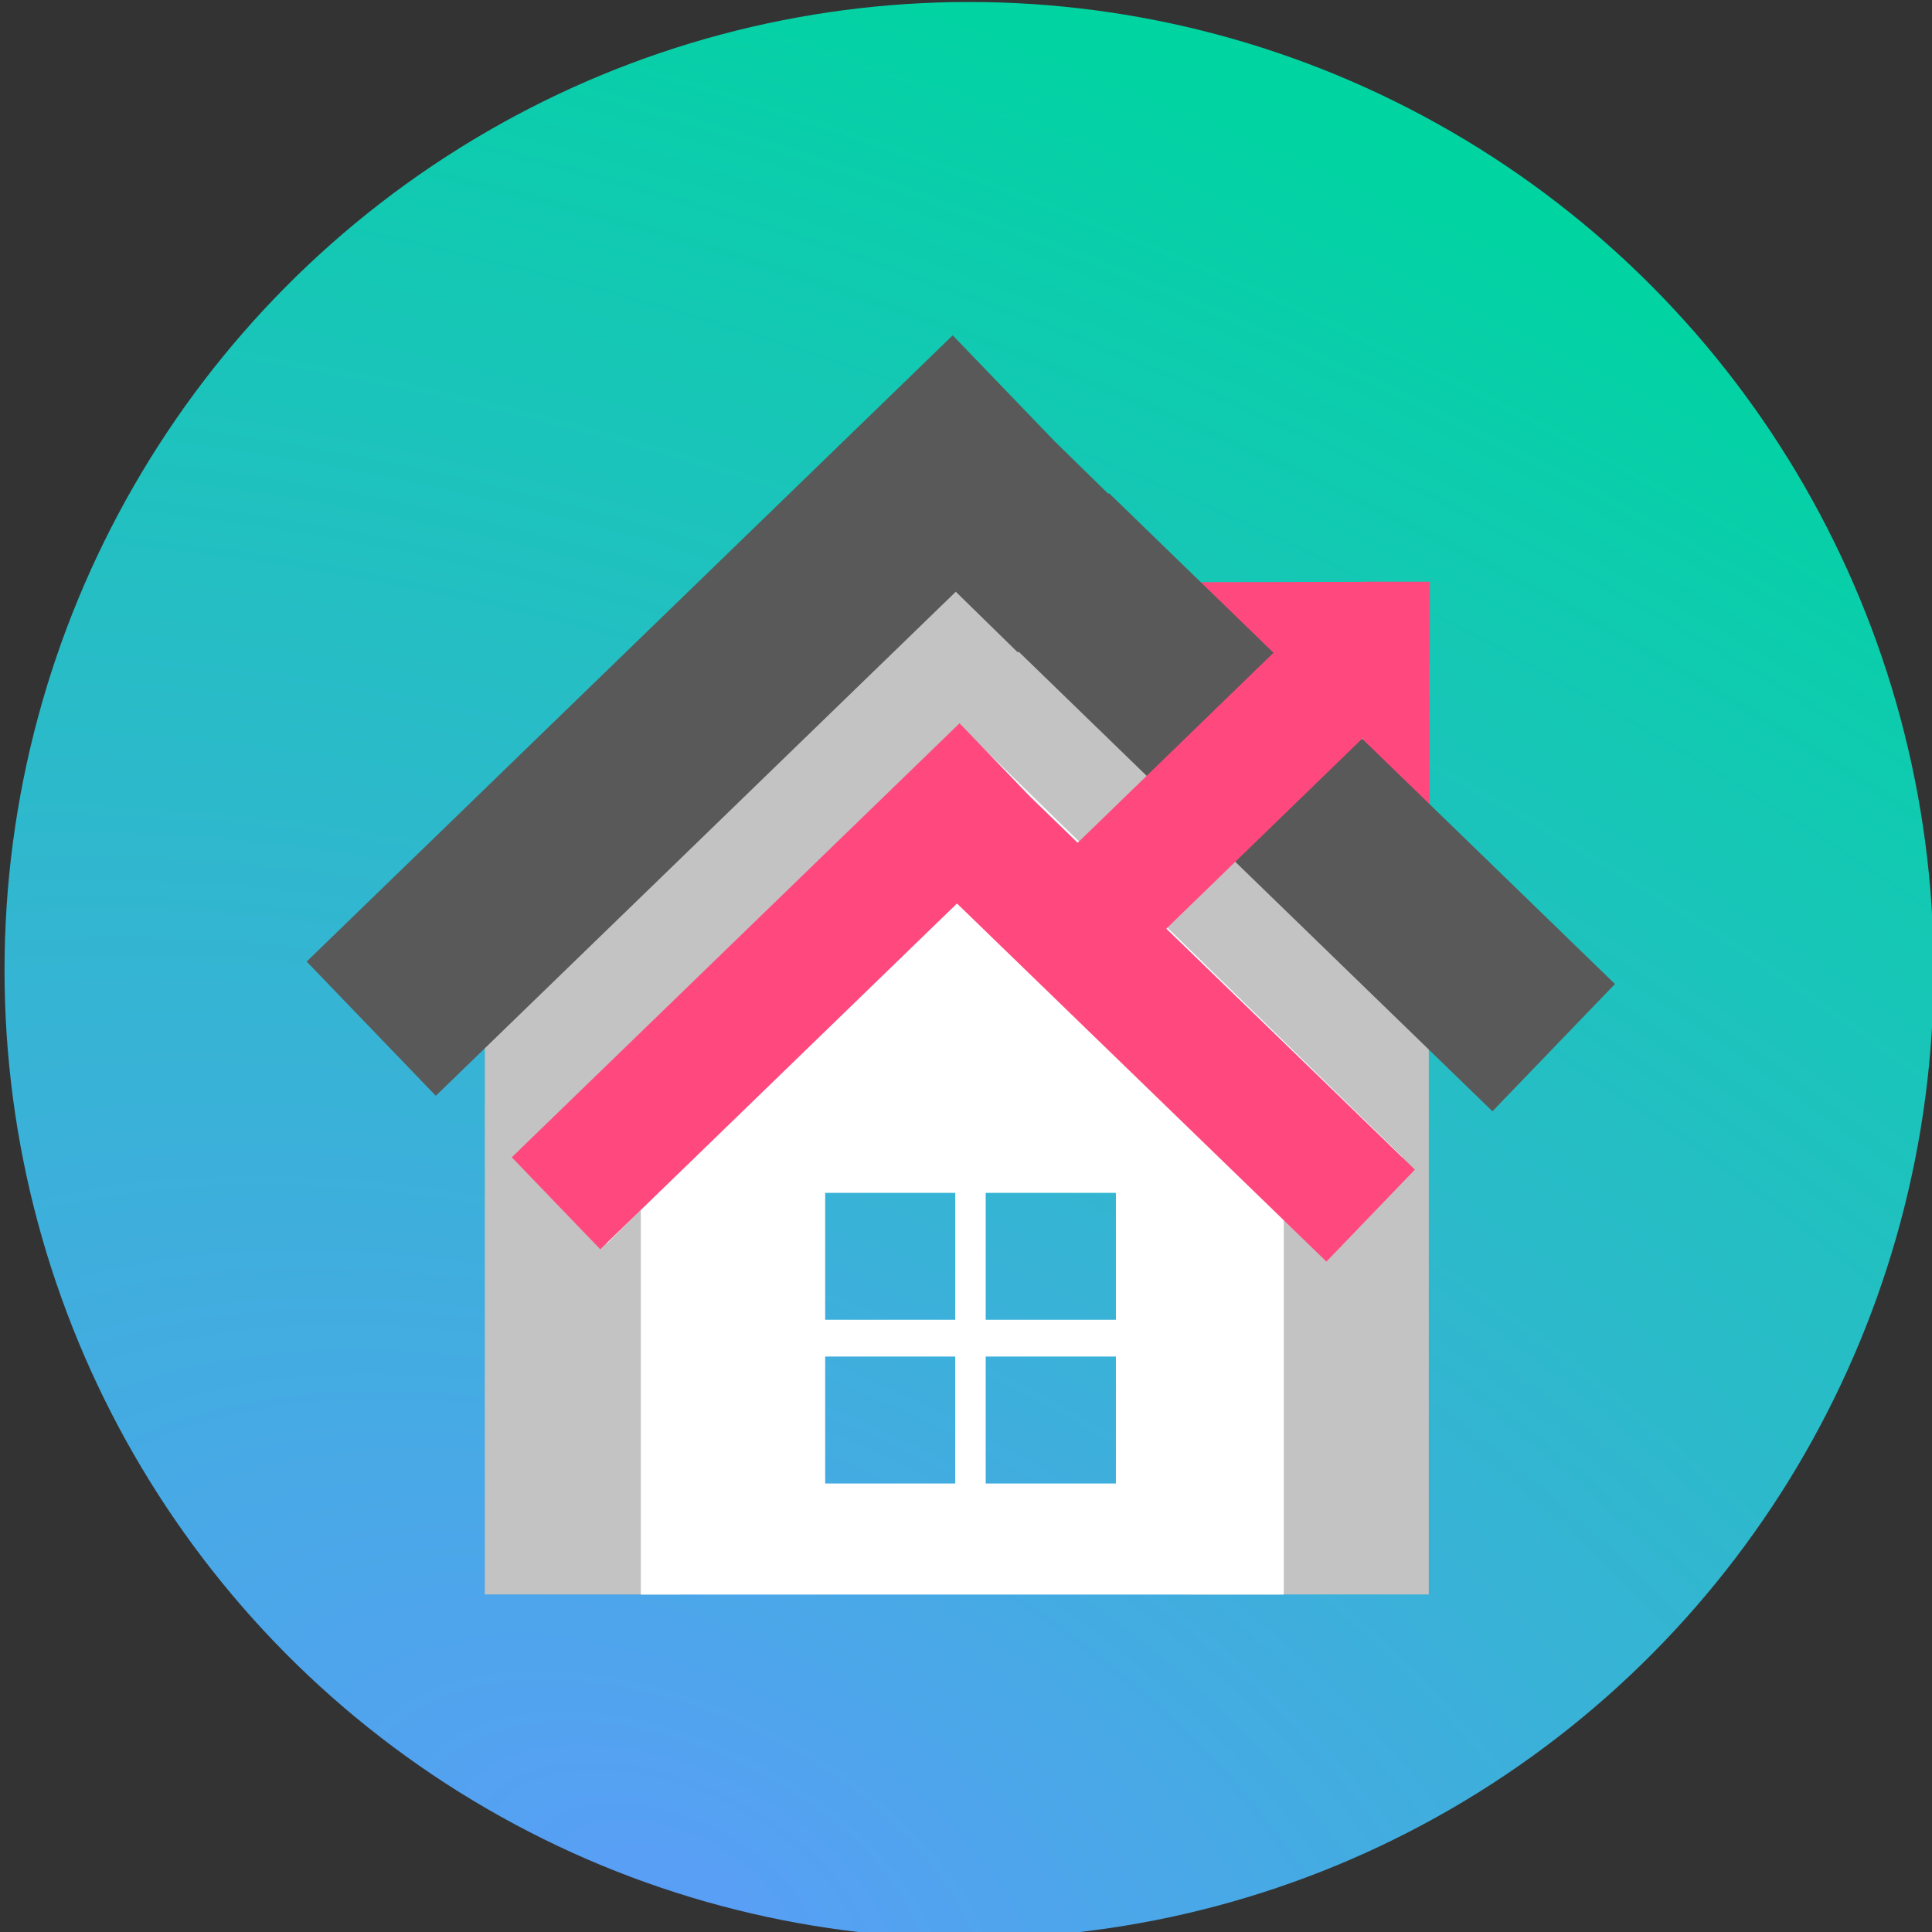 <?xml version="1.0" encoding="UTF-8"?>
<svg width="263px" height="263px" viewBox="0 0 263 263" version="1.1" xmlns="http://www.w3.org/2000/svg" xmlns:xlink="http://www.w3.org/1999/xlink">
    <rect x="0" y="0" width="263" height="263" fill="#333333" stroke="none"/>
    <!-- Generator: Sketch 54.1 (76490) - https://sketchapp.com -->
    <title>Illustrations  / Secondary Market</title>
    <desc>Created with Sketch.</desc>
    <defs>
        <radialGradient cx="33.804%" cy="98.25%" fx="33.804%" fy="98.25%" r="99.208%" gradientTransform="translate(0.338,0.982),scale(1,0.996),rotate(-65.92),scale(1,1.752),translate(-0.338,-0.982)" id="radialGradient-1">
            <stop stop-color="#5A9EF7" offset="0%"></stop>
            <stop stop-color="#00D4A1" offset="100%"></stop>
        </radialGradient>
        <ellipse id="path-2" cx="131.922" cy="132.071" rx="131.307" ry="131.801"></ellipse>
    </defs>
    <g id="Illustrations--/-Secondary-Market" stroke="none" stroke-width="1" fill="none" fill-rule="evenodd">
        <g id="Group">
            <g id="Select-Invest-2">
                <g id="Select-Invest">
                    <mask id="mask-3" fill="white">
                        <use xlink:href="#path-2"></use>
                    </mask>
                    <use id="Oval" fill="url(#radialGradient-1)" xlink:href="#path-2"></use>
                </g>
            </g>
        </g>
        <path d="M105.292,103.097 L98.687,96.492 L138.639,56.541 L162.079,79.981 L162.079,79.55 L194.5,79.55 L194.5,112.402 L209.703,127.605 L194.5,142.808 L194.5,217.05 L162.079,217.05 L162.079,159.884 L130.046,127.851 L92.5,165.41 L92.5,217.05 L66,217.05 L66,111.55 L92.5,111.55 L92.5,115.894 L105.292,103.097 Z" id="Combined-Shape" fill="#C3C3C3"></path>
        <g id="Group-52" transform="translate(41.5, 44)"></g>
        <g id="Group-52" transform="translate(69.5, 79)">
            <g id="Group-9" transform="translate(1, 19.538)" fill="#FFFFFF">
                <g id="Group-3" transform="translate(0, 0.245)">
                    <path d="M104.248,118.268 L16.76,118.268 L16.76,65.864 L12.143,70.47 L0.35,58.985 L60.506,0.3 L120.322,58.646 L108.528,70.13 L104.248,65.863 L104.248,118.268 Z M63.659,80.887 L81.407,80.887 L81.407,63.573 L63.659,63.573 L63.659,80.887 Z M41.804,80.887 L59.552,80.887 L59.552,63.573 L41.804,63.573 L41.804,80.887 Z M63.659,103.177 L81.407,103.177 L81.407,85.864 L63.659,85.864 L63.659,103.177 Z M41.804,103.177 L59.552,103.177 L59.552,85.864 L41.804,85.864 L41.804,103.177 Z" id="Combined-Shape"></path>
                    <path d="M104.248,118.268 L16.76,118.268 L16.76,65.864 L12.143,70.47 L0.35,58.985 L60.506,0.3 L120.322,58.646 L108.528,70.13 L104.248,65.863 L104.248,118.268 Z M63.659,80.887 L81.407,80.887 L81.407,63.573 L63.659,63.573 L63.659,80.887 Z M41.804,80.887 L59.552,80.887 L59.552,63.573 L41.804,63.573 L41.804,80.887 Z M63.659,103.177 L81.407,103.177 L81.407,85.864 L63.659,85.864 L63.659,103.177 Z M41.804,103.177 L59.552,103.177 L59.552,85.864 L41.804,85.864 L41.804,103.177 Z" id="Combined-Shape"></path>
                </g>
            </g>
            <path d="M70.738,29.455 L123.108,80.218 L111.063,92.738 L60.774,43.992 L12.215,91.062 L0.169,78.542 L61.121,19.459 L70.738,29.455 Z" id="Combined-Shape" fill="#FF487E"></path>
            <polygon id="Rectangle" fill="#FF487E" transform="translate(120.582, 25.404) rotate(-90) translate(-120.582, -25.404) " points="95.389 20.927 145.793 20.844 145.774 29.88 95.37 29.964"></polygon>
            <polygon id="Rectangle" fill="#FF487E" transform="translate(98.865, 5.732) rotate(-180) translate(-98.865, -5.732) " points="72.609 0.293 125.142 0.192 125.122 11.172 72.589 11.273"></polygon>
        </g>
        <path d="M143.59,60.094 L150.875,67.224 L150.964,67.131 L219.841,133.952 L203.162,151.277 L138.658,88.698 L138.55,88.809 L130.111,80.551 L59.327,149.168 L41.747,130.897 L129.689,45.647 L143.59,60.094 Z" id="Combined-Shape" fill="#595959"></path>
        <polygon id="Rectangle" fill="#FF487E" transform="translate(163.756, 109.882) rotate(-44) translate(-163.756, -109.882) " points="131.53 101.561 196.006 101.406 195.981 118.203 131.506 118.357"></polygon>
    </g>
</svg>